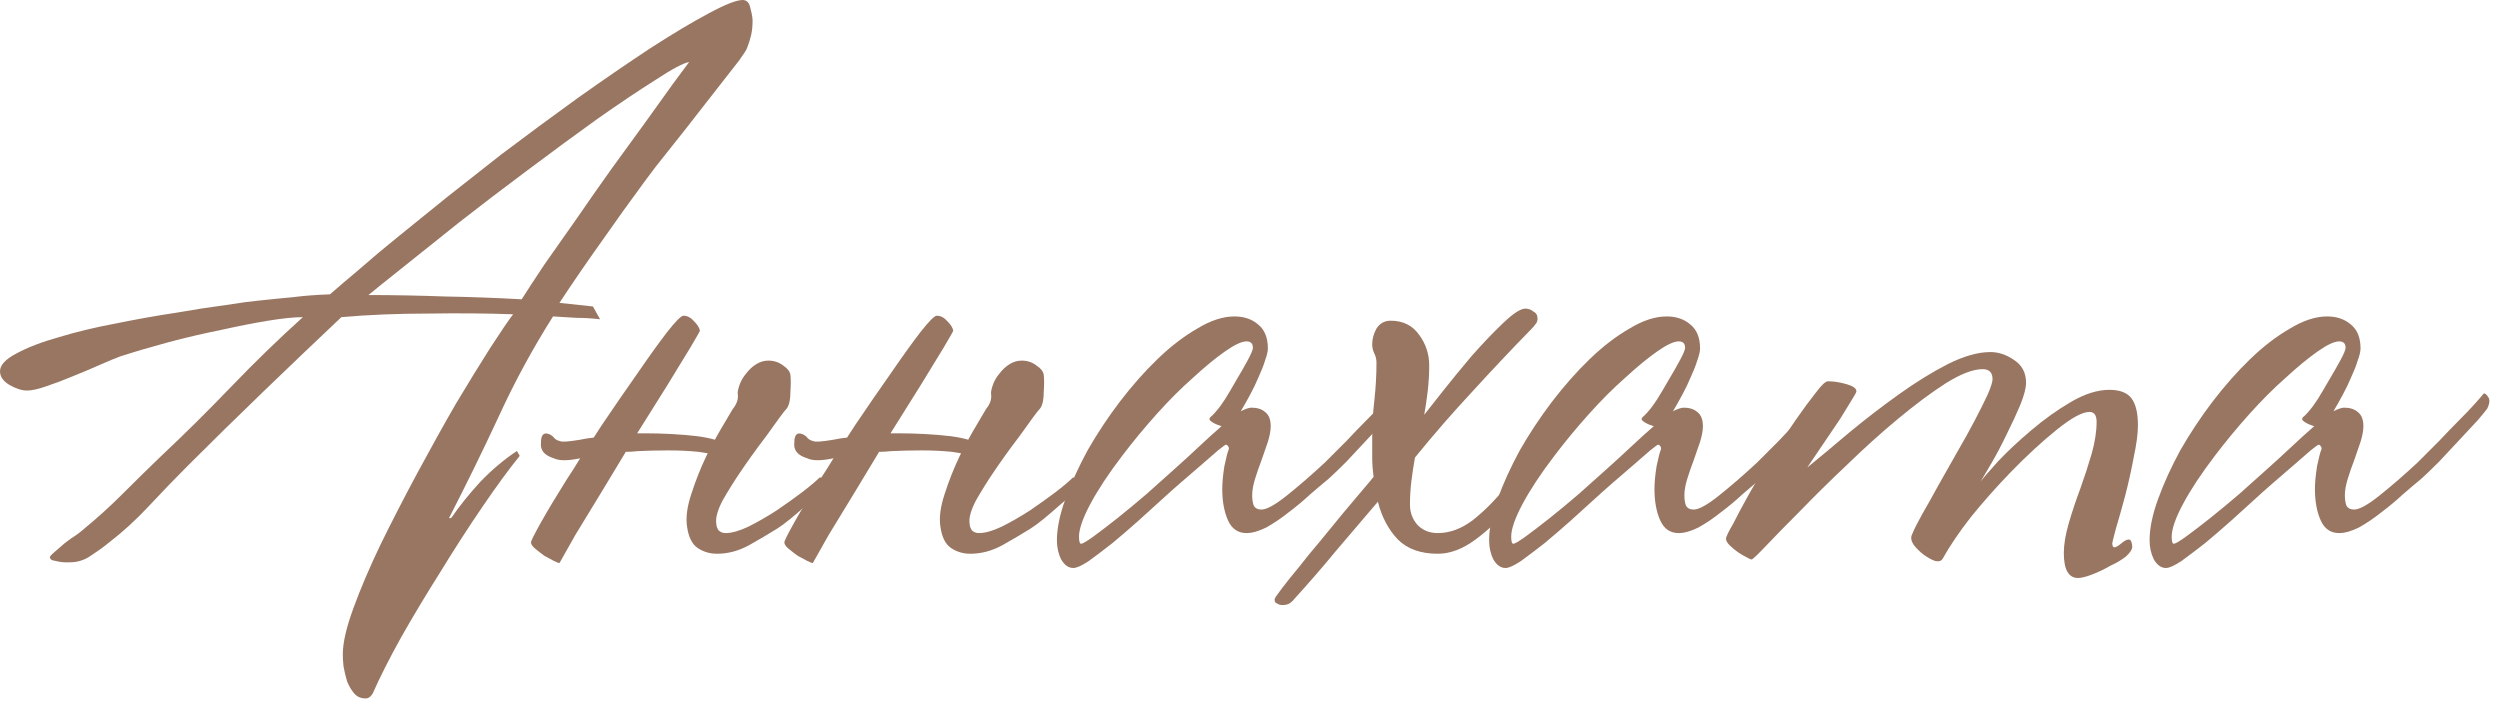 <?xml version="1.0" encoding="UTF-8"?> <svg xmlns="http://www.w3.org/2000/svg" width="176" height="50" viewBox="0 0 176 50" fill="none"><path d="M52.982 1.455C52.982 1.823 52.949 2.157 52.882 2.458C52.815 2.759 52.715 3.077 52.581 3.412C52.547 3.512 52.363 3.796 52.029 4.265C51.694 4.699 51.276 5.235 50.775 5.87C50.273 6.506 49.738 7.191 49.169 7.927C48.6 8.663 48.048 9.366 47.513 10.034C47.012 10.67 46.56 11.239 46.159 11.74C45.791 12.242 45.54 12.577 45.406 12.744C44.369 14.149 43.349 15.57 42.346 17.008C41.342 18.413 40.355 19.852 39.385 21.323L41.743 21.574L42.245 22.477C41.677 22.41 41.125 22.377 40.59 22.377C40.054 22.343 39.502 22.31 38.934 22.277C37.495 24.551 36.224 26.892 35.121 29.301C34.017 31.675 32.846 34.067 31.609 36.475H31.759C32.361 35.606 33.047 34.753 33.816 33.917C34.619 33.08 35.472 32.361 36.375 31.759C36.408 31.759 36.442 31.809 36.475 31.91C36.542 31.977 36.576 32.044 36.576 32.11C35.84 33.014 34.97 34.201 33.967 35.673C32.963 37.144 31.96 38.7 30.956 40.339C29.986 41.877 29.083 43.382 28.247 44.854C27.411 46.359 26.742 47.681 26.24 48.818C26.106 49.052 25.939 49.169 25.738 49.169C25.404 49.169 25.136 49.052 24.936 48.818C24.735 48.584 24.568 48.299 24.434 47.965C24.334 47.63 24.25 47.279 24.183 46.911C24.15 46.577 24.133 46.292 24.133 46.058C24.133 45.255 24.384 44.168 24.886 42.797C25.387 41.426 26.023 39.937 26.792 38.332C27.595 36.693 28.465 35.004 29.401 33.264C30.338 31.525 31.241 29.903 32.11 28.398C33.013 26.892 33.816 25.588 34.519 24.484C35.255 23.347 35.79 22.561 36.124 22.126C34.285 22.059 32.278 22.042 30.103 22.076C27.963 22.076 25.939 22.16 24.033 22.327C22.226 24.033 20.403 25.772 18.564 27.545C16.758 29.284 14.968 31.04 13.195 32.813C12.326 33.682 11.423 34.619 10.486 35.622C9.583 36.592 8.63 37.462 7.626 38.231C7.258 38.532 6.84 38.833 6.372 39.135C5.937 39.435 5.452 39.586 4.917 39.586C4.85 39.586 4.733 39.586 4.566 39.586C4.432 39.586 4.281 39.569 4.114 39.536C3.947 39.502 3.796 39.469 3.663 39.435C3.562 39.369 3.512 39.302 3.512 39.235C3.512 39.168 3.612 39.051 3.813 38.884C4.047 38.683 4.298 38.465 4.566 38.231C4.867 37.997 5.151 37.797 5.419 37.629C5.686 37.429 5.853 37.295 5.92 37.228C6.857 36.459 7.76 35.639 8.63 34.77C9.533 33.866 10.419 32.997 11.289 32.16C12.961 30.588 14.617 28.95 16.256 27.244C17.928 25.504 19.617 23.865 21.323 22.327C20.721 22.327 19.902 22.41 18.865 22.578C17.861 22.745 16.758 22.962 15.553 23.23C14.383 23.464 13.162 23.748 11.891 24.083C10.653 24.417 9.516 24.752 8.479 25.086C8.111 25.22 7.626 25.421 7.024 25.688C6.422 25.956 5.787 26.223 5.118 26.491C4.482 26.759 3.863 26.993 3.261 27.193C2.693 27.394 2.241 27.494 1.907 27.494C1.539 27.494 1.121 27.361 0.652 27.093C0.217 26.826 0 26.508 0 26.14C0 25.705 0.385 25.287 1.154 24.886C1.957 24.451 2.96 24.066 4.164 23.732C5.368 23.364 6.69 23.046 8.128 22.778C9.6 22.477 11.005 22.226 12.342 22.026C13.68 21.792 14.868 21.608 15.905 21.474C16.975 21.307 17.711 21.206 18.112 21.173C19.049 21.072 19.885 20.989 20.621 20.922C21.39 20.822 22.26 20.755 23.23 20.721C23.765 20.253 24.451 19.668 25.287 18.965C26.123 18.229 27.06 17.443 28.097 16.607C29.167 15.737 30.304 14.818 31.508 13.848C32.746 12.878 34 11.891 35.271 10.887C37.044 9.549 38.834 8.228 40.64 6.924C42.479 5.619 44.185 4.449 45.757 3.412C47.363 2.375 48.734 1.555 49.871 0.953C51.042 0.318 51.845 0 52.28 0C52.581 0 52.765 0.201 52.832 0.602C52.932 0.97 52.982 1.254 52.982 1.455ZM48.517 4.365C48.115 4.432 47.329 4.85 46.159 5.619C44.988 6.355 43.617 7.275 42.044 8.379C40.506 9.483 38.867 10.687 37.128 11.991C35.422 13.262 33.8 14.5 32.261 15.704C30.756 16.908 29.418 17.978 28.247 18.915C27.11 19.818 26.34 20.437 25.939 20.771C27.678 20.771 29.468 20.805 31.308 20.872C33.181 20.905 34.987 20.972 36.726 21.072C37.128 20.437 37.663 19.617 38.332 18.614C39.034 17.61 39.787 16.54 40.59 15.403C41.392 14.232 42.212 13.062 43.048 11.891C43.918 10.687 44.72 9.583 45.456 8.579C46.192 7.543 46.828 6.656 47.363 5.92C47.931 5.151 48.316 4.633 48.517 4.365Z" fill="#997662"></path><path d="M57.652 34.77C57.385 35.037 57.067 35.321 56.699 35.622C56.365 35.923 56.014 36.224 55.645 36.526C55.278 36.827 54.96 37.061 54.692 37.228C54.157 37.562 53.505 37.947 52.736 38.382C52 38.783 51.247 38.984 50.478 38.984C49.976 38.984 49.525 38.85 49.123 38.583C48.722 38.315 48.471 37.813 48.37 37.077C48.27 36.442 48.37 35.673 48.672 34.77C48.973 33.833 49.324 32.947 49.725 32.11L49.825 31.91C49.625 31.876 49.407 31.843 49.173 31.809C48.504 31.742 47.802 31.709 47.066 31.709C46.33 31.709 45.611 31.726 44.909 31.759C44.608 31.793 44.323 31.809 44.056 31.809C43.487 32.746 42.952 33.632 42.45 34.468C41.714 35.673 41.062 36.743 40.493 37.679C39.958 38.616 39.59 39.268 39.39 39.636C39.323 39.636 39.189 39.586 38.988 39.486C38.788 39.385 38.57 39.268 38.336 39.135C38.102 38.967 37.885 38.8 37.684 38.633C37.483 38.465 37.383 38.315 37.383 38.181C37.383 38.081 37.617 37.613 38.085 36.776C38.553 35.94 39.156 34.937 39.891 33.766C40.226 33.264 40.544 32.763 40.845 32.261L40.594 32.311C39.858 32.445 39.323 32.428 38.988 32.261C38.319 32.06 38.018 31.692 38.085 31.157C38.085 30.622 38.269 30.421 38.637 30.555C38.804 30.622 38.938 30.722 39.038 30.856C39.139 30.956 39.273 31.023 39.44 31.057C39.574 31.124 40.042 31.09 40.845 30.956C41.146 30.89 41.463 30.839 41.798 30.806C41.999 30.505 42.183 30.221 42.35 29.953C43.253 28.615 44.106 27.377 44.909 26.24C45.711 25.07 46.397 24.116 46.966 23.38C47.568 22.611 47.952 22.226 48.12 22.226C48.387 22.226 48.638 22.36 48.872 22.628C49.106 22.862 49.24 23.079 49.274 23.28C49.274 23.314 49.056 23.698 48.621 24.434C48.187 25.136 47.635 26.04 46.966 27.143L44.858 30.505H45.41C46.012 30.505 46.631 30.522 47.267 30.555C47.902 30.588 48.504 30.639 49.073 30.706C49.575 30.772 49.993 30.856 50.327 30.956C50.528 30.588 50.729 30.237 50.929 29.903C51.297 29.267 51.515 28.899 51.582 28.799C51.883 28.431 52 28.063 51.933 27.695C51.933 27.528 51.983 27.311 52.083 27.043C52.184 26.775 52.334 26.524 52.535 26.29C52.736 26.023 52.97 25.805 53.237 25.638C53.505 25.471 53.789 25.387 54.09 25.387C54.492 25.387 54.843 25.504 55.144 25.738C55.445 25.939 55.612 26.157 55.645 26.391C55.679 26.658 55.679 27.06 55.645 27.595C55.645 28.13 55.562 28.515 55.395 28.749C55.294 28.849 55.11 29.083 54.843 29.451C54.575 29.819 54.274 30.237 53.94 30.706C53.605 31.14 53.271 31.592 52.936 32.06C52.602 32.528 52.334 32.913 52.133 33.214C51.699 33.85 51.281 34.519 50.879 35.221C50.511 35.923 50.361 36.475 50.428 36.877C50.428 37.011 50.478 37.161 50.578 37.328C50.712 37.462 50.879 37.529 51.08 37.529C51.515 37.529 52.05 37.378 52.685 37.077C53.354 36.743 54.023 36.358 54.692 35.923C55.328 35.489 55.913 35.071 56.448 34.669C57.017 34.234 57.435 33.883 57.703 33.615C57.97 33.615 58.137 33.816 58.204 34.218L57.652 34.77Z" fill="#997662"></path><path d="M75.487 34.77C75.22 35.037 74.902 35.321 74.534 35.622C74.199 35.923 73.848 36.224 73.48 36.526C73.112 36.827 72.795 37.061 72.527 37.228C71.992 37.562 71.34 37.947 70.57 38.382C69.834 38.783 69.082 38.984 68.312 38.984C67.811 38.984 67.359 38.85 66.958 38.583C66.556 38.315 66.306 37.813 66.205 37.077C66.105 36.442 66.205 35.673 66.506 34.77C66.807 33.833 67.159 32.947 67.56 32.11L67.66 31.91C67.46 31.876 67.242 31.843 67.008 31.809C66.339 31.742 65.637 31.709 64.901 31.709C64.165 31.709 63.446 31.726 62.743 31.759C62.442 31.793 62.158 31.809 61.89 31.809C61.322 32.746 60.787 33.632 60.285 34.468C59.549 35.673 58.897 36.743 58.328 37.679C57.793 38.616 57.425 39.268 57.224 39.636C57.157 39.636 57.024 39.586 56.823 39.486C56.622 39.385 56.405 39.268 56.171 39.135C55.937 38.967 55.719 38.8 55.519 38.633C55.318 38.465 55.218 38.315 55.218 38.181C55.218 38.081 55.452 37.613 55.92 36.776C56.388 35.94 56.99 34.937 57.726 33.766C58.061 33.264 58.378 32.763 58.679 32.261L58.428 32.311C57.693 32.445 57.157 32.428 56.823 32.261C56.154 32.06 55.853 31.692 55.92 31.157C55.92 30.622 56.104 30.421 56.472 30.555C56.639 30.622 56.773 30.722 56.873 30.856C56.974 30.956 57.107 31.023 57.275 31.057C57.408 31.124 57.877 31.09 58.679 30.956C58.98 30.89 59.298 30.839 59.633 30.806C59.833 30.505 60.017 30.221 60.185 29.953C61.088 28.615 61.941 27.377 62.743 26.24C63.546 25.07 64.232 24.116 64.8 23.38C65.403 22.611 65.787 22.226 65.954 22.226C66.222 22.226 66.473 22.36 66.707 22.628C66.941 22.862 67.075 23.079 67.108 23.28C67.108 23.314 66.891 23.698 66.456 24.434C66.021 25.136 65.469 26.04 64.8 27.143L62.693 30.505H63.245C63.847 30.505 64.466 30.522 65.101 30.555C65.737 30.588 66.339 30.639 66.908 30.706C67.409 30.772 67.828 30.856 68.162 30.956C68.363 30.588 68.563 30.237 68.764 29.903C69.132 29.267 69.349 28.899 69.416 28.799C69.717 28.431 69.834 28.063 69.767 27.695C69.767 27.528 69.818 27.311 69.918 27.043C70.018 26.775 70.169 26.524 70.37 26.29C70.57 26.023 70.804 25.805 71.072 25.638C71.34 25.471 71.624 25.387 71.925 25.387C72.326 25.387 72.677 25.504 72.978 25.738C73.28 25.939 73.447 26.157 73.48 26.391C73.514 26.658 73.514 27.06 73.48 27.595C73.48 28.13 73.397 28.515 73.229 28.749C73.129 28.849 72.945 29.083 72.677 29.451C72.41 29.819 72.109 30.237 71.774 30.706C71.44 31.14 71.105 31.592 70.771 32.06C70.436 32.528 70.169 32.913 69.968 33.214C69.533 33.85 69.115 34.519 68.714 35.221C68.346 35.923 68.195 36.475 68.262 36.877C68.262 37.011 68.312 37.161 68.413 37.328C68.547 37.462 68.714 37.529 68.915 37.529C69.349 37.529 69.885 37.378 70.52 37.077C71.189 36.743 71.858 36.358 72.527 35.923C73.162 35.489 73.748 35.071 74.283 34.669C74.852 34.234 75.27 33.883 75.537 33.615C75.805 33.615 75.972 33.816 76.039 34.218L75.487 34.77Z" fill="#997662"></path><path d="M98.189 28.749C98.122 28.849 97.904 29.117 97.536 29.552C97.168 29.953 96.734 30.421 96.232 30.956C95.764 31.458 95.279 31.977 94.777 32.512C94.275 33.014 93.857 33.415 93.523 33.716C93.155 34.017 92.72 34.385 92.218 34.82C91.75 35.255 91.248 35.673 90.713 36.074C90.211 36.475 89.693 36.827 89.158 37.128C88.622 37.395 88.154 37.529 87.753 37.529C87.151 37.529 86.716 37.228 86.448 36.626C86.181 36.024 86.047 35.288 86.047 34.418C86.047 33.983 86.097 33.448 86.197 32.813C86.331 32.177 86.431 31.793 86.498 31.659C86.532 31.558 86.515 31.475 86.448 31.408C86.415 31.341 86.365 31.308 86.298 31.308C86.264 31.308 86.08 31.441 85.746 31.709C85.445 31.977 85.06 32.311 84.592 32.712C84.157 33.08 83.672 33.498 83.137 33.967C82.635 34.402 82.167 34.82 81.732 35.221C81.297 35.622 80.762 36.107 80.126 36.676C79.525 37.211 78.922 37.73 78.32 38.231C77.718 38.7 77.166 39.118 76.665 39.486C76.163 39.82 75.795 39.987 75.561 39.987C75.226 39.987 74.942 39.787 74.708 39.385C74.507 38.984 74.407 38.532 74.407 38.031C74.407 37.194 74.608 36.224 75.009 35.121C75.41 34.017 75.929 32.88 76.564 31.709C77.233 30.538 77.986 29.401 78.822 28.297C79.692 27.16 80.578 26.157 81.481 25.287C82.418 24.384 83.354 23.665 84.291 23.13C85.227 22.561 86.097 22.277 86.9 22.277C87.569 22.277 88.121 22.46 88.555 22.828C89.024 23.196 89.258 23.765 89.258 24.534C89.258 24.735 89.191 25.019 89.057 25.387C88.957 25.722 88.806 26.106 88.606 26.541C88.438 26.943 88.238 27.361 88.004 27.796C87.769 28.23 87.552 28.615 87.351 28.95C87.686 28.782 87.937 28.699 88.104 28.699C88.505 28.699 88.823 28.799 89.057 29C89.325 29.2 89.459 29.535 89.459 30.003C89.459 30.304 89.392 30.672 89.258 31.107C89.124 31.508 88.974 31.943 88.806 32.411C88.639 32.846 88.489 33.281 88.355 33.716C88.221 34.151 88.154 34.535 88.154 34.87C88.154 35.137 88.188 35.372 88.254 35.572C88.355 35.773 88.539 35.873 88.806 35.873C89.174 35.873 89.776 35.539 90.613 34.87C91.449 34.201 92.335 33.432 93.272 32.562C93.773 32.06 94.275 31.558 94.777 31.057C95.279 30.522 95.747 30.037 96.182 29.602C96.617 29.167 96.984 28.782 97.285 28.448C97.587 28.113 97.804 27.862 97.938 27.695C98.038 27.695 98.138 27.779 98.239 27.946C98.373 28.113 98.356 28.381 98.189 28.749ZM88.204 24.484C88.204 24.183 88.054 24.033 87.753 24.033C87.418 24.033 86.916 24.267 86.248 24.735C85.579 25.203 84.826 25.822 83.99 26.591C83.154 27.327 82.301 28.18 81.431 29.15C80.561 30.12 79.759 31.09 79.023 32.06C78.053 33.331 77.3 34.468 76.765 35.472C76.23 36.475 75.962 37.245 75.962 37.78C75.962 38.114 76.012 38.282 76.113 38.282C76.213 38.282 76.497 38.114 76.966 37.78C77.467 37.412 78.036 36.977 78.671 36.475C79.341 35.94 80.026 35.372 80.729 34.77C81.431 34.134 82.067 33.565 82.635 33.064C83.237 32.528 83.823 31.993 84.391 31.458C84.96 30.923 85.495 30.438 85.997 30.003C85.763 29.936 85.562 29.853 85.395 29.752C85.227 29.652 85.144 29.568 85.144 29.501C85.144 29.434 85.211 29.351 85.344 29.25C85.478 29.117 85.612 28.966 85.746 28.799C85.813 28.732 85.98 28.498 86.248 28.097C86.515 27.662 86.783 27.21 87.05 26.742C87.351 26.24 87.619 25.772 87.853 25.337C88.087 24.902 88.204 24.618 88.204 24.484Z" fill="#997662"></path><path d="M109.849 29.903C109.581 30.639 109.146 31.525 108.544 32.562C107.942 33.599 107.24 34.602 106.437 35.572C105.634 36.509 104.781 37.312 103.878 37.98C102.975 38.65 102.089 38.984 101.219 38.984C100.015 38.984 99.078 38.65 98.409 37.98C97.74 37.278 97.272 36.392 97.004 35.321C96.034 36.459 95.064 37.596 94.094 38.733C93.158 39.87 92.188 40.991 91.184 42.095C91.051 42.262 90.934 42.379 90.833 42.446C90.699 42.546 90.516 42.596 90.281 42.596C90.147 42.596 90.031 42.563 89.93 42.496C89.796 42.463 89.729 42.362 89.729 42.195C89.729 42.128 89.897 41.877 90.231 41.442C90.532 41.041 90.934 40.539 91.435 39.937C91.904 39.335 92.422 38.7 92.991 38.031C93.559 37.328 94.094 36.676 94.596 36.074C95.131 35.438 95.583 34.903 95.951 34.468C96.352 34 96.603 33.699 96.703 33.565C96.636 33.097 96.603 32.645 96.603 32.211C96.603 31.742 96.603 31.274 96.603 30.806C96.603 29.936 96.653 29.067 96.754 28.197C96.854 27.294 96.904 26.407 96.904 25.538C96.904 25.304 96.854 25.086 96.754 24.886C96.653 24.685 96.603 24.467 96.603 24.233C96.603 23.865 96.703 23.497 96.904 23.13C97.138 22.762 97.473 22.578 97.907 22.578C98.777 22.578 99.446 22.912 99.914 23.581C100.383 24.217 100.617 24.936 100.617 25.738C100.617 26.307 100.583 26.892 100.517 27.494C100.45 28.063 100.366 28.632 100.266 29.2C100.5 28.899 100.935 28.347 101.57 27.545C102.206 26.742 102.891 25.906 103.627 25.036C104.397 24.166 105.132 23.397 105.835 22.728C106.537 22.059 107.056 21.725 107.39 21.725C107.591 21.725 107.775 21.792 107.942 21.925C108.143 22.026 108.243 22.193 108.243 22.427C108.243 22.594 108.193 22.728 108.093 22.828C108.026 22.929 107.942 23.029 107.842 23.13C106.403 24.601 104.999 26.09 103.627 27.595C102.256 29.067 100.918 30.605 99.613 32.211C99.513 32.779 99.429 33.331 99.362 33.866C99.296 34.402 99.262 34.953 99.262 35.522C99.262 36.091 99.446 36.576 99.814 36.977C100.182 37.345 100.65 37.529 101.219 37.529C102.055 37.529 102.875 37.228 103.677 36.626C104.48 35.99 105.233 35.238 105.935 34.368C106.638 33.498 107.256 32.595 107.792 31.659C108.36 30.722 108.828 29.936 109.196 29.301C109.364 29.301 109.497 29.368 109.598 29.501C109.698 29.602 109.782 29.735 109.849 29.903Z" fill="#997662"></path><path d="M128.615 28.749C128.549 28.849 128.331 29.117 127.963 29.552C127.595 29.953 127.16 30.421 126.659 30.956C126.19 31.458 125.705 31.977 125.204 32.512C124.702 33.014 124.284 33.415 123.949 33.716C123.581 34.017 123.147 34.385 122.645 34.82C122.177 35.255 121.675 35.673 121.14 36.074C120.638 36.475 120.12 36.827 119.584 37.128C119.049 37.395 118.581 37.529 118.18 37.529C117.577 37.529 117.143 37.228 116.875 36.626C116.607 36.024 116.474 35.288 116.474 34.418C116.474 33.983 116.524 33.448 116.624 32.813C116.758 32.177 116.858 31.793 116.925 31.659C116.959 31.558 116.942 31.475 116.875 31.408C116.842 31.341 116.791 31.308 116.725 31.308C116.691 31.308 116.507 31.441 116.173 31.709C115.872 31.977 115.487 32.311 115.019 32.712C114.584 33.08 114.099 33.498 113.564 33.967C113.062 34.402 112.594 34.82 112.159 35.221C111.724 35.622 111.189 36.107 110.553 36.676C109.951 37.211 109.349 37.73 108.747 38.231C108.145 38.7 107.593 39.118 107.091 39.486C106.59 39.82 106.222 39.987 105.988 39.987C105.653 39.987 105.369 39.787 105.135 39.385C104.934 38.984 104.834 38.532 104.834 38.031C104.834 37.194 105.034 36.224 105.436 35.121C105.837 34.017 106.356 32.88 106.991 31.709C107.66 30.538 108.413 29.401 109.249 28.297C110.119 27.16 111.005 26.157 111.908 25.287C112.845 24.384 113.781 23.665 114.718 23.13C115.654 22.561 116.524 22.277 117.327 22.277C117.996 22.277 118.547 22.46 118.982 22.828C119.451 23.196 119.685 23.765 119.685 24.534C119.685 24.735 119.618 25.019 119.484 25.387C119.384 25.722 119.233 26.106 119.032 26.541C118.865 26.943 118.665 27.361 118.43 27.796C118.196 28.23 117.979 28.615 117.778 28.95C118.113 28.782 118.364 28.699 118.531 28.699C118.932 28.699 119.25 28.799 119.484 29C119.752 29.2 119.885 29.535 119.885 30.003C119.885 30.304 119.819 30.672 119.685 31.107C119.551 31.508 119.4 31.943 119.233 32.411C119.066 32.846 118.915 33.281 118.782 33.716C118.648 34.151 118.581 34.535 118.581 34.87C118.581 35.137 118.614 35.372 118.681 35.572C118.782 35.773 118.966 35.873 119.233 35.873C119.601 35.873 120.203 35.539 121.039 34.87C121.876 34.201 122.762 33.432 123.699 32.562C124.2 32.06 124.702 31.558 125.204 31.057C125.705 30.522 126.174 30.037 126.609 29.602C127.043 29.167 127.411 28.782 127.712 28.448C128.013 28.113 128.231 27.862 128.365 27.695C128.465 27.695 128.565 27.779 128.666 27.946C128.799 28.113 128.783 28.381 128.615 28.749ZM118.631 24.484C118.631 24.183 118.481 24.033 118.18 24.033C117.845 24.033 117.343 24.267 116.674 24.735C116.005 25.203 115.253 25.822 114.417 26.591C113.58 27.327 112.727 28.18 111.858 29.15C110.988 30.12 110.185 31.09 109.45 32.06C108.48 33.331 107.727 34.468 107.192 35.472C106.657 36.475 106.389 37.245 106.389 37.78C106.389 38.114 106.439 38.282 106.54 38.282C106.64 38.282 106.924 38.114 107.392 37.78C107.894 37.412 108.463 36.977 109.098 36.475C109.767 35.94 110.453 35.372 111.155 34.77C111.858 34.134 112.493 33.565 113.062 33.064C113.664 32.528 114.249 31.993 114.818 31.458C115.387 30.923 115.922 30.438 116.424 30.003C116.189 29.936 115.989 29.853 115.821 29.752C115.654 29.652 115.571 29.568 115.571 29.501C115.571 29.434 115.637 29.351 115.771 29.25C115.905 29.117 116.039 28.966 116.173 28.799C116.24 28.732 116.407 28.498 116.674 28.097C116.942 27.662 117.21 27.21 117.477 26.742C117.778 26.24 118.046 25.772 118.28 25.337C118.514 24.902 118.631 24.618 118.631 24.484Z" fill="#997662"></path><path d="M150.511 29.953C150.511 30.522 150.41 31.274 150.21 32.211C150.042 33.114 149.842 34.017 149.607 34.92C149.373 35.79 149.156 36.559 148.955 37.228C148.788 37.863 148.704 38.198 148.704 38.231C148.704 38.432 148.755 38.532 148.855 38.532C148.955 38.532 149.106 38.449 149.306 38.282C149.541 38.081 149.725 37.98 149.858 37.98C149.959 37.98 150.026 38.047 150.059 38.181C150.092 38.282 150.109 38.382 150.109 38.482C150.109 38.683 149.959 38.917 149.658 39.185C149.357 39.419 148.989 39.636 148.554 39.837C148.152 40.071 147.734 40.272 147.3 40.439C146.865 40.606 146.53 40.69 146.296 40.69C145.627 40.69 145.293 40.105 145.293 38.934C145.293 38.332 145.41 37.629 145.644 36.827C145.878 36.024 146.146 35.221 146.447 34.418C146.748 33.582 147.015 32.763 147.249 31.96C147.484 31.124 147.601 30.371 147.601 29.702C147.601 29.234 147.433 29 147.099 29C146.597 29 145.828 29.418 144.791 30.254C143.754 31.09 142.667 32.094 141.53 33.264C140.56 34.268 139.64 35.305 138.77 36.375C137.934 37.445 137.265 38.432 136.763 39.335C136.663 39.502 136.479 39.553 136.211 39.486C135.944 39.385 135.676 39.235 135.409 39.034C135.141 38.833 134.907 38.599 134.706 38.332C134.539 38.064 134.506 37.83 134.606 37.629C134.74 37.295 134.974 36.827 135.308 36.224C135.676 35.589 136.061 34.903 136.462 34.167C136.897 33.398 137.332 32.629 137.767 31.86C138.235 31.057 138.653 30.304 139.021 29.602C139.389 28.899 139.69 28.297 139.924 27.796C140.158 27.26 140.275 26.892 140.275 26.692C140.275 26.223 140.041 25.989 139.573 25.989C138.904 25.989 138.034 26.324 136.964 26.993C135.927 27.662 134.807 28.498 133.602 29.501C132.432 30.471 131.244 31.542 130.04 32.712C128.836 33.85 127.749 34.92 126.779 35.923C125.809 36.894 125.006 37.713 124.371 38.382C123.735 39.051 123.384 39.385 123.317 39.385C123.25 39.385 123.133 39.335 122.966 39.235C122.765 39.135 122.565 39.017 122.364 38.884C122.13 38.716 121.929 38.549 121.762 38.382C121.595 38.215 121.511 38.064 121.511 37.93C121.511 37.797 121.678 37.445 122.013 36.877C122.314 36.275 122.698 35.556 123.167 34.719C123.635 33.883 124.153 33.014 124.722 32.11C125.324 31.174 125.893 30.321 126.428 29.552C126.963 28.782 127.431 28.147 127.833 27.645C128.234 27.11 128.518 26.842 128.686 26.842C129.087 26.842 129.522 26.909 129.99 27.043C130.458 27.177 130.692 27.344 130.692 27.545C130.692 27.612 130.575 27.829 130.341 28.197C130.141 28.531 129.873 28.966 129.539 29.501C129.204 30.003 128.819 30.572 128.385 31.207C127.983 31.809 127.599 32.378 127.231 32.913C128.134 32.177 129.137 31.341 130.241 30.404C131.378 29.468 132.532 28.582 133.703 27.745C134.874 26.909 136.011 26.207 137.115 25.638C138.252 25.07 139.255 24.785 140.125 24.785C140.694 24.785 141.245 24.969 141.781 25.337C142.349 25.705 142.634 26.24 142.634 26.943C142.634 27.311 142.5 27.829 142.232 28.498C141.965 29.133 141.647 29.819 141.279 30.555C140.944 31.257 140.593 31.926 140.225 32.562C139.857 33.197 139.59 33.649 139.422 33.917C139.623 33.649 140.041 33.164 140.677 32.462C141.346 31.759 142.115 31.04 142.985 30.304C143.888 29.535 144.824 28.866 145.794 28.297C146.764 27.729 147.667 27.444 148.504 27.444C149.24 27.444 149.758 27.645 150.059 28.046C150.36 28.448 150.511 29.083 150.511 29.953Z" fill="#997662"></path><path d="M175.113 28.749C175.046 28.849 174.829 29.117 174.461 29.552C174.093 29.953 173.658 30.421 173.156 30.956C172.688 31.458 172.203 31.977 171.701 32.512C171.2 33.014 170.782 33.415 170.447 33.716C170.079 34.017 169.644 34.385 169.143 34.82C168.674 35.255 168.173 35.673 167.637 36.074C167.136 36.475 166.617 36.827 166.082 37.128C165.547 37.395 165.079 37.529 164.677 37.529C164.075 37.529 163.64 37.228 163.373 36.626C163.105 36.024 162.971 35.288 162.971 34.418C162.971 33.983 163.022 33.448 163.122 32.813C163.256 32.177 163.356 31.793 163.423 31.659C163.456 31.558 163.44 31.475 163.373 31.408C163.339 31.341 163.289 31.308 163.222 31.308C163.189 31.308 163.005 31.441 162.67 31.709C162.369 31.977 161.985 32.311 161.516 32.712C161.082 33.08 160.597 33.498 160.061 33.967C159.56 34.402 159.091 34.82 158.657 35.221C158.222 35.622 157.687 36.107 157.051 36.676C156.449 37.211 155.847 37.73 155.245 38.231C154.643 38.7 154.091 39.118 153.589 39.486C153.087 39.82 152.719 39.987 152.485 39.987C152.151 39.987 151.867 39.787 151.632 39.385C151.432 38.984 151.331 38.532 151.331 38.031C151.331 37.194 151.532 36.224 151.933 35.121C152.335 34.017 152.853 32.88 153.489 31.709C154.158 30.538 154.91 29.401 155.747 28.297C156.616 27.16 157.503 26.157 158.406 25.287C159.342 24.384 160.279 23.665 161.215 23.13C162.152 22.561 163.022 22.277 163.824 22.277C164.493 22.277 165.045 22.46 165.48 22.828C165.948 23.196 166.182 23.765 166.182 24.534C166.182 24.735 166.115 25.019 165.982 25.387C165.881 25.722 165.731 26.106 165.53 26.541C165.363 26.943 165.162 27.361 164.928 27.796C164.694 28.23 164.477 28.615 164.276 28.95C164.61 28.782 164.861 28.699 165.028 28.699C165.43 28.699 165.748 28.799 165.982 29C166.249 29.2 166.383 29.535 166.383 30.003C166.383 30.304 166.316 30.672 166.182 31.107C166.049 31.508 165.898 31.943 165.731 32.411C165.564 32.846 165.413 33.281 165.279 33.716C165.146 34.151 165.079 34.535 165.079 34.87C165.079 35.137 165.112 35.372 165.179 35.572C165.279 35.773 165.463 35.873 165.731 35.873C166.099 35.873 166.701 35.539 167.537 34.87C168.373 34.201 169.26 33.432 170.196 32.562C170.698 32.06 171.2 31.558 171.701 31.057C172.203 30.522 172.671 30.037 173.106 29.602C173.541 29.167 173.909 28.782 174.21 28.448C174.511 28.113 174.728 27.862 174.862 27.695C174.963 27.695 175.063 27.779 175.163 27.946C175.297 28.113 175.28 28.381 175.113 28.749ZM165.129 24.484C165.129 24.183 164.978 24.033 164.677 24.033C164.343 24.033 163.841 24.267 163.172 24.735C162.503 25.203 161.75 25.822 160.914 26.591C160.078 27.327 159.225 28.18 158.355 29.15C157.486 30.12 156.683 31.09 155.947 32.06C154.977 33.331 154.225 34.468 153.689 35.472C153.154 36.475 152.887 37.245 152.887 37.78C152.887 38.114 152.937 38.282 153.037 38.282C153.138 38.282 153.422 38.114 153.89 37.78C154.392 37.412 154.961 36.977 155.596 36.475C156.265 35.94 156.951 35.372 157.653 34.77C158.356 34.134 158.991 33.565 159.56 33.064C160.162 32.528 160.747 31.993 161.316 31.458C161.884 30.923 162.419 30.438 162.921 30.003C162.687 29.936 162.486 29.853 162.319 29.752C162.152 29.652 162.068 29.568 162.068 29.501C162.068 29.434 162.135 29.351 162.269 29.25C162.403 29.117 162.537 28.966 162.67 28.799C162.737 28.732 162.904 28.498 163.172 28.097C163.44 27.662 163.707 27.21 163.975 26.742C164.276 26.24 164.543 25.772 164.778 25.337C165.012 24.902 165.129 24.618 165.129 24.484Z" fill="#997662"></path></svg> 